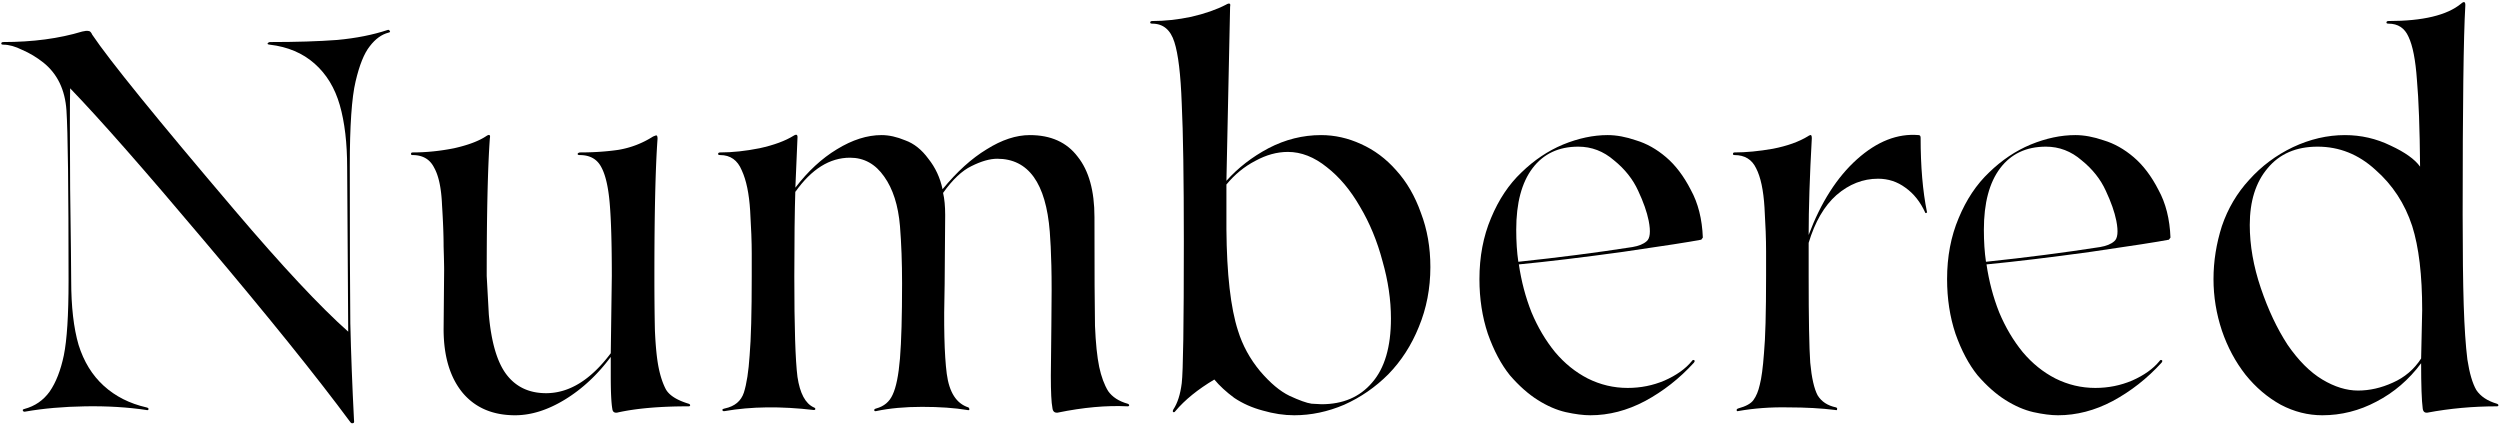 <svg fill="none" viewBox="0 0 1189 202" xmlns="http://www.w3.org/2000/svg">
  <g fill="#000">
    <path d="M165.61 157.75l-.5-78c0-11.667-1.166-21.583-3.5-29.75-2.333-8.167-6.333-14.75-12-19.75-5.666-5-12.75-8-21.25-9-.333 0-.666-.083-1-.25-.166-.167-.166-.333 0-.5.334-.333.667-.5 1-.5 12.5 0 23.167-.333 32-1 9-.833 17-2.417 24-4.75.5-.167.834 0 1 .5.334.333.167.583-.5.75-3.333.833-6.333 3-9 6.5-2.666 3.333-4.916 8.917-6.75 16.75-1.833 7.667-2.75 21.083-2.75 40.25 0 35.167.084 60.083.25 74.75.334 14.5.917 29.833 1.75 46 .167 1 0 1.5-.5 1.5-.5.167-.916 0-1.25-.5-16.166-21.833-39.333-50.583-69.5-86.25-28.5-33.833-49.75-58-63.75-72.5-.166 7.167-.166 23.083 0 47.75.334 24.5.5 39.083.5 43.75 0 12.333 1.167 22.5 3.5 30.5 2.5 8 6.5 14.5 12 19.5s12.25 8.417 20.25 10.25c.834.167 1.167.5 1 1-.166.333-.5.417-1 .25-8.833-1.333-18.5-1.917-29-1.75s-20 1-28.5 2.5c-.666.167-1.083 0-1.25-.5-.166-.333.084-.583.75-.75 5-1.333 9-4.083 12-8.25 3-4.333 5.25-10.083 6.75-17.25 1.5-7.333 2.25-19.167 2.25-35.5 0-43.833-.333-70.833-1-81-.666-9.833-4.333-17.417-11-22.75-3.166-2.5-6.5-4.5-10-6-3.333-1.667-6.333-2.5-9-2.5-.666 0-1-.167-1-.5 0-.5.334-.75 1-.75 14 0 26.5-1.667 37.5-5 1.334-.333 2.334-.417 3-.25.667 0 1.25.583 1.75 1.75 8.167 12.167 30.75 40 67.75 83.5 22.667 26.667 40.667 45.917 54 57.75z"/>
    <path d="M290.478 179v-9.25c-6.334 8.5-13.584 15.25-21.75 20.25-8.167 5-16.084 7.5-23.75 7.5-10.667 0-19-3.583-25-10.75-6-7.333-9-17.417-9-30.25l.25-28c0-2.167-.084-5.917-.25-11.25 0-5.333-.25-11.917-.75-19.75-.334-8-1.584-13.917-3.75-17.75-2-4-5.417-6-10.25-6-.5 0-.75-.167-.75-.5 0-.5.25-.75.75-.75 6.5 0 13.083-.667 19.75-2 6.666-1.5 11.75-3.417 15.25-5.75 1.5-1 2.083-.667 1.75 1-1 13.833-1.5 35.667-1.5 65.5l1 18.25c1.166 13.333 4 22.917 8.5 28.75s10.75 8.75 18.75 8.75c11 0 21.25-6.333 30.75-19l.5-36.75c0-15.167-.334-26.667-1-34.5-.667-7.833-2-13.583-4-17.25-2-3.833-5.417-5.75-10.25-5.75-.667 0-1-.167-1-.5s.333-.583 1-.75c6.666 0 12.833-.417 18.5-1.25 5.833-1 11.25-3.083 16.25-6.25a9.68 9.68 0 0 1 1.25-.5c.666-.333 1 .167 1 1.5-1 13.833-1.5 35.583-1.5 65.25 0 9.667.083 18.333.25 26 .333 7.5.916 13.333 1.75 17.5.833 4.167 2 7.667 3.5 10.5 1.666 2.833 5.25 5.083 10.75 6.75.5.167.75.417.75.75s-.25.5-.75.5c-13.834 0-25.167 1-34 3-1.334.167-2.084-.417-2.25-1.75-.5-2.833-.75-8-.75-15.5z"/>
    <path d="M378.276 91.25V90c-.333 10.5-.5 24.333-.5 41.5 0 24 .5 39.917 1.5 47.75 1.167 7.833 3.75 12.667 7.75 14.5.5.167.75.417.75.75s-.25.5-.75.5c-15.666-1.833-29.75-1.667-42.25.5-.666.167-1.083 0-1.25-.5 0-.333.417-.583 1.25-.75 4.667-1 7.667-3.5 9-7.5 1.334-4.167 2.25-10.083 2.75-17.75.667-7.833 1-20.333 1-37.5v-11c0-5.333-.25-12.083-.75-20.25s-1.833-14.583-4-19.25c-2-4.833-5.416-7.25-10.25-7.25-.666 0-1-.167-1-.5 0-.5.334-.75 1-.75 5.834 0 12.084-.667 18.75-2 6.834-1.5 12.25-3.5 16.25-6 1.334-.833 1.917-.417 1.75 1.25l-1 23.5c6-7.833 12.584-13.917 19.75-18.25 7.334-4.5 14.417-6.75 21.25-6.75 3.5 0 7.25.833 11.25 2.5 4.167 1.5 7.834 4.417 11 8.75 3.334 4.167 5.584 9 6.75 14.5 6.834-8.333 13.834-14.667 21-19 7.167-4.5 14-6.75 20.5-6.75 10 0 17.584 3.417 22.75 10.25 5.334 6.667 8 16.25 8 28.75 0 26.167.084 43.417.25 51.75.334 8.167 1 14.667 2 19.5 1 4.667 2.417 8.5 4.25 11.5 2 2.833 5.084 4.833 9.25 6 .5.167.75.417.75.75s-.25.5-.75.5c-10-.5-21.083.5-33.25 3-1.5.167-2.333-.583-2.5-2.25-.5-2.5-.75-7.583-.75-15.25 0-3.5.084-11.5.25-24 .167-12.5.167-22 0-28.5-.166-6.5-.416-11.833-.75-16-1.833-23.167-10.166-34.75-25-34.75-3.5 0-7.583 1.167-12.25 3.5-4.5 2.167-9 6.417-13.5 12.75.667 2.833 1 6.333 1 10.5l-.25 32.75c-.5 19.5-.166 33.75 1 42.75 1.167 8.833 4.584 14.167 10.25 16 .334.167.5.5.5 1 0 .333-.333.417-1 .25-6-1-13.166-1.5-21.5-1.5-8.166 0-15.416.667-21.75 2-.666.167-1 0-1-.5 0-.333.334-.583 1-.75 3.667-1 6.25-3.167 7.75-6.5 1.667-3.5 2.834-9.25 3.5-17.25.667-8.167 1-20.083 1-35.75 0-9.833-.333-18.917-1-27.25-.833-9.833-3.333-17.667-7.5-23.5-4.166-6-9.583-9-16.25-9-9.666 0-18.333 5.417-26 16.25z"/>
    <path d="M577.534 180.5c-7.833 4.667-14 9.667-18.5 15-.333.5-.667.667-1 .5s-.333-.583 0-1.25c2-3 3.333-7.167 4-12.5.667-5.5 1-27.917 1-67.25 0-30.167-.333-52.083-1-65.75-.5-13.833-1.667-23.583-3.5-29.25-1.833-5.833-5.333-8.75-10.5-8.75-.667 0-1-.167-1-.5 0-.5.333-.75 1-.75 6 0 12.167-.667 18.5-2 6.5-1.5 12-3.417 16.5-5.75.833-.5 1.417-.667 1.75-.5.333 0 .417.5.25 1.5L583.284 86c5.5-6.167 12.167-11.333 20-15.5 8-4.167 16.333-6.25 25-6.25 6.5 0 12.833 1.417 19 4.25 6.333 2.833 11.917 7 16.75 12.5 5 5.5 8.917 12.25 11.75 20.25 3 7.833 4.5 16.417 4.5 25.75 0 10.167-1.833 19.667-5.5 28.5-3.5 8.667-8.333 16.167-14.5 22.5-6.167 6.167-13.167 11-21 14.5-7.833 3.333-15.75 5-23.75 5-4.833 0-9.833-.75-15-2.25-5-1.333-9.5-3.333-13.5-6-3.833-2.833-7-5.75-9.5-8.75zm5.75-92.75V109c.167 21.333 2 37.417 5.5 48.25 2.167 7 5.667 13.417 10.5 19.25 4.833 5.667 9.5 9.583 14 11.75 4.667 2.167 8.167 3.417 10.5 3.75 2.333.167 3.917.25 4.75.25 10.167 0 18.167-3.417 24-10.25 6-6.833 9-17 9-30.5 0-8.833-1.333-17.917-4-27.25-2.5-9.5-6.083-18.167-10.75-26-4.5-7.833-9.75-14.083-15.75-18.75-6-4.833-12.167-7.25-18.5-7.25-5.167 0-10.333 1.417-15.5 4.25-5.167 2.667-9.75 6.417-13.75 11.25z"/>
    <path d="M722.372 125.75c1.167 8 3.167 15.583 6 22.75 3 7.167 6.75 13.5 11.25 19 4.5 5.333 9.667 9.5 15.5 12.5 6 3 12.333 4.5 19 4.5 6.167 0 12-1.167 17.5-3.5 5.667-2.5 10-5.583 13-9.25.333-.5.667-.667 1-.5.5.167.5.583 0 1.25-6.833 7.5-14.583 13.583-23.25 18.25-8.5 4.5-17.167 6.75-26 6.75-3.333 0-7.25-.5-11.75-1.5-4.333-1-8.75-2.917-13.25-5.75s-8.917-6.75-13.25-11.75c-4.167-5.167-7.667-11.75-10.5-19.75-2.667-8-4-16.667-4-26 0-10.667 1.833-20.333 5.5-29 3.667-8.833 8.5-16.083 14.5-21.75 6-5.833 12.583-10.25 19.75-13.25 7.333-3 14.417-4.5 21.25-4.5 4.167 0 8.667.833 13.5 2.5 5 1.5 9.75 4.167 14.25 8s8.417 9 11.75 15.5c3.5 6.333 5.417 13.917 5.75 22.75l-.75 1c-5.167 1-17.5 2.917-37 5.75-19.333 2.667-35.917 4.667-49.75 6zm-.25-1.25c19-2 37.083-4.333 54.25-7 3-.5 5.25-1.417 6.75-2.75 1.667-1.333 2-4.583 1-9.75-.833-4.167-2.5-8.917-5-14.25-2.5-5.5-6.333-10.333-11.5-14.5-5-4.333-10.667-6.5-17-6.5-9.333 0-16.583 3.417-21.75 10.25s-7.75 16.583-7.75 29.25c0 5.667.333 10.75 1 15.25z"/>
    <path d="M860.198 115.5v15.75c0 20.333.25 34.083.75 41.25.667 7.167 1.834 12.333 3.5 15.5 1.834 3 4.75 4.917 8.75 5.75.5.167.667.5.5 1 0 .333-.25.417-.75.25-6.666-.833-14.166-1.25-22.5-1.25-8.333-.167-16.25.417-23.75 1.75-.5.167-.75 0-.75-.5 0-.333.25-.583.75-.75 3.667-1 6.084-2.333 7.25-4 1.334-1.833 2.334-4.25 3-7.25.834-3.167 1.5-8.167 2-15 .667-7 1-19.25 1-36.75V119.5c0-5.667-.25-12.583-.75-20.75-.5-8.333-1.833-14.583-4-18.75-2-4.167-5.416-6.25-10.25-6.25-.5 0-.75-.167-.75-.5 0-.5.25-.75.75-.75 5.5 0 11.584-.583 18.25-1.75 6.834-1.333 12.417-3.333 16.75-6 .167-.167.5-.333 1-.5s.75.333.75 1.5c-1 18-1.5 33.333-1.5 46 5.834-15.5 13.5-27.5 23-36s19.25-12.333 29.25-11.5c.667 0 1 .417 1 1.25 0 13.667 1 25.417 3 35.25.167.167.084.333-.25.5-.166.167-.333.167-.5 0-2.333-5.167-5.5-9.167-9.5-12-3.833-2.833-8.166-4.25-13-4.25-7.166 0-13.75 2.583-19.75 7.75-5.833 5.167-10.25 12.75-13.25 22.75z"/>
    <path d="M944.784 125.75c1.167 8 3.167 15.583 6 22.75 3 7.167 6.75 13.5 11.25 19 4.5 5.333 9.667 9.5 15.5 12.5 6 3 12.333 4.5 19 4.5 6.166 0 11.996-1.167 17.496-3.5 5.67-2.5 10-5.583 13-9.25.34-.5.67-.667 1-.5.5.167.5.583 0 1.25-6.83 7.5-14.58 13.583-23.25 18.25-8.496 4.5-17.163 6.75-25.996 6.75-3.333 0-7.25-.5-11.75-1.5-4.333-1-8.75-2.917-13.25-5.75s-8.917-6.75-13.25-11.75c-4.167-5.167-7.667-11.75-10.5-19.75-2.667-8-4-16.667-4-26 0-10.667 1.833-20.333 5.5-29 3.667-8.833 8.5-16.083 14.5-21.75 6-5.833 12.583-10.25 19.75-13.25 7.333-3 14.417-4.5 21.25-4.5 4.167 0 8.667.833 13.496 2.5 5 1.5 9.75 4.167 14.25 8s8.42 9 11.75 15.5c3.5 6.333 5.42 13.917 5.75 22.75l-.75 1c-5.16 1-17.5 2.917-36.996 5.75-19.333 2.667-35.917 4.667-49.75 6zm-.25-1.25c19-2 37.083-4.333 54.25-7 2.996-.5 5.246-1.417 6.746-2.75 1.67-1.333 2-4.583 1-9.75-.83-4.167-2.5-8.917-5-14.25-2.496-5.5-6.329-10.333-11.496-14.5-5-4.333-10.667-6.5-17-6.5-9.333 0-16.583 3.417-21.75 10.25s-7.75 16.583-7.75 29.25c0 5.667.333 10.75 1 15.25z"/>
    <path d="M1151.49 172.75c-5.83 7.833-12.91 13.917-21.25 18.25-8.16 4.333-16.75 6.5-25.75 6.5-6.83 0-13.41-1.667-19.75-5-6.33-3.5-11.91-8.25-16.75-14.25-4.83-6.167-8.58-13.167-11.25-21-2.66-8-4-16.167-4-24.5 0-8.5 1.34-16.917 4-25.25 2.84-8.333 7.17-15.667 13-22 5.84-6.5 12.75-11.667 20.75-15.5 8.17-3.833 16.42-5.75 24.75-5.75 7.67 0 14.92 1.667 21.75 5 6.84 3.167 11.5 6.5 14 10-.16-18.167-.66-31.917-1.5-41.25-.66-9.5-2-16.333-4-20.5-1.83-4.167-5-6.25-9.5-6.25-.66 0-1-.167-1-.5 0-.5.34-.75 1-.75 16.34 0 27.84-2.75 34.5-8.25 1.5-1.333 2.17-.917 2 1.25-.83 14.167-1.25 47.167-1.25 99 0 18 .17 32.333.5 43 .34 10.667.92 19.333 1.75 26 1 6.5 2.42 11.333 4.25 14.5 2 3 5.25 5.167 9.75 6.5.5.167.75.417.75.75s-.25.5-.75.5c-11.33 0-22.33 1-33 3-1.33.167-2.08-.5-2.25-2-.5-3.833-.75-11-.75-21.5zm0-2.25l.5-23c0-16.667-1.58-30-4.75-40-3.5-10.667-9.33-19.583-17.5-26.75-8-7.333-17.16-11-27.5-11-10.16 0-18.08 3.417-23.75 10.25-5.66 6.667-8.5 15.667-8.5 27 0 9.667 1.75 19.667 5.25 30s7.75 19.333 12.75 27c5.17 7.5 10.67 13 16.5 16.5 5.84 3.5 11.5 5.25 17 5.25s11-1.25 16.5-3.75c5.67-2.5 10.17-6.333 13.5-11.5z"/>
  </g>
</svg>